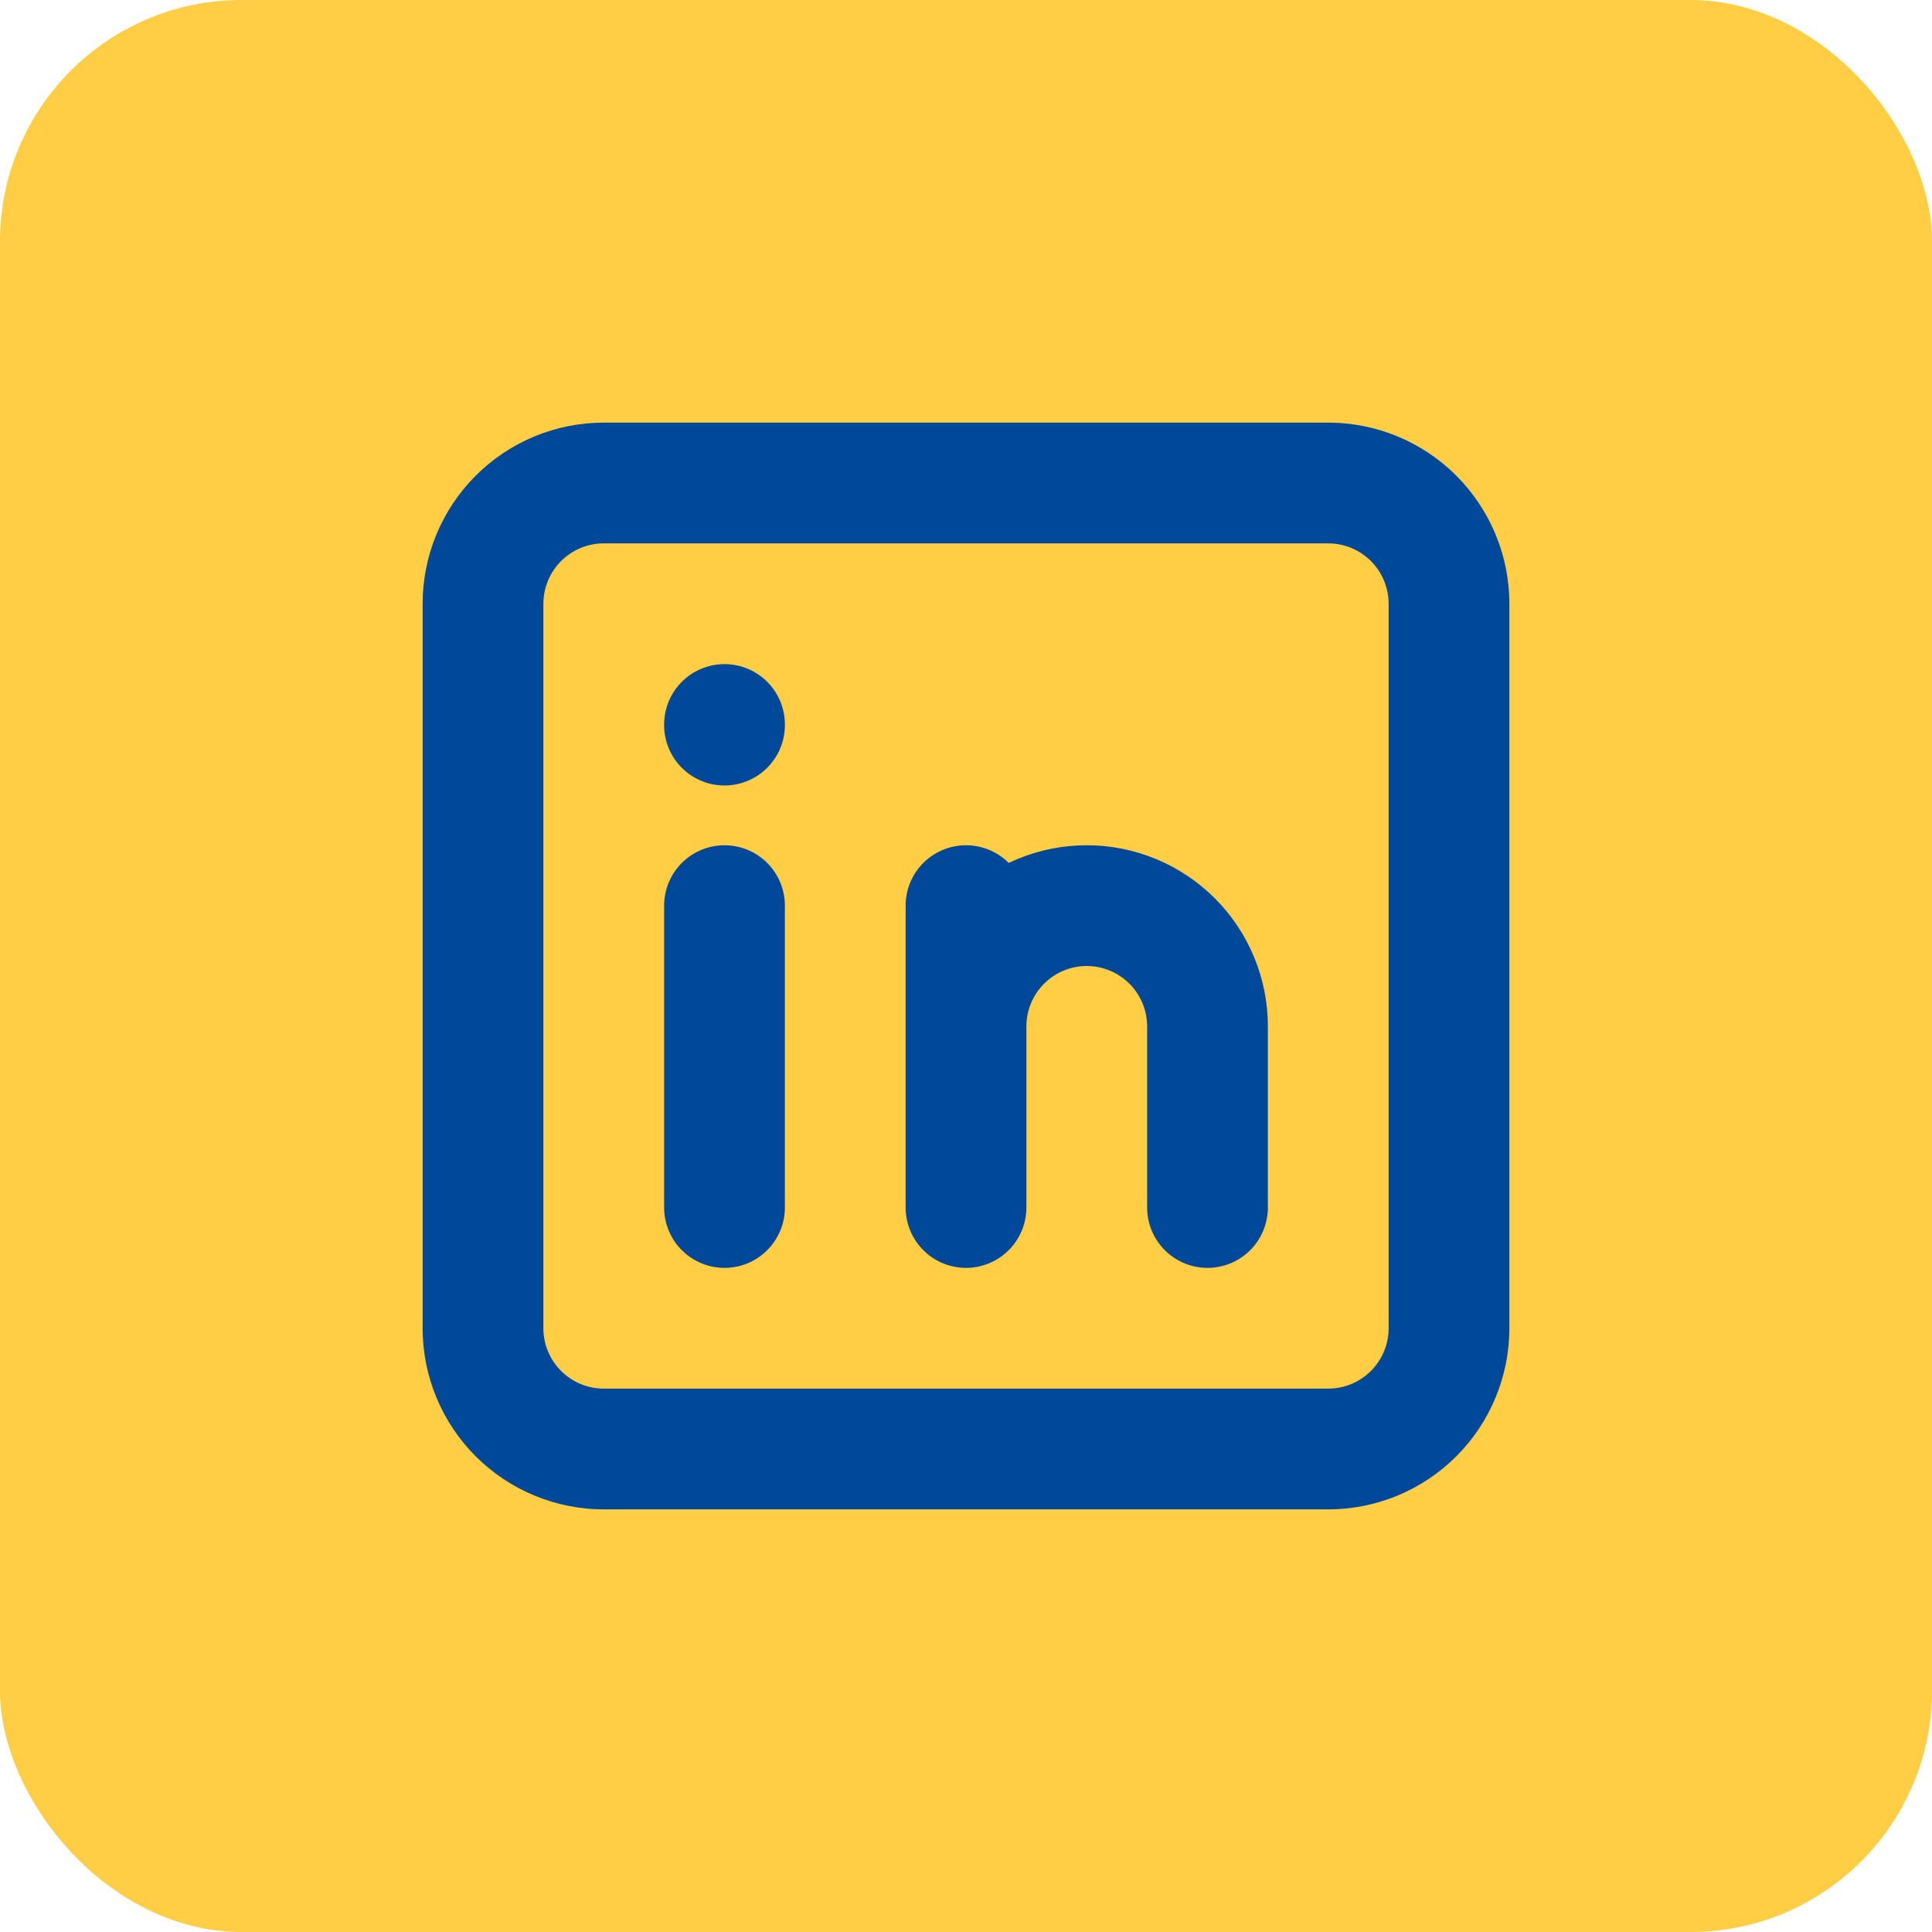 <svg width="32" height="32" viewBox="0 0 32 32" fill="none" xmlns="http://www.w3.org/2000/svg">
<rect width="32" height="32" rx="4" fill="#FFCE44"/>
<path d="M12 15V20M12 12V12.01M16 20V15M20 20V17C20 16.47 19.789 15.961 19.414 15.586C19.039 15.211 18.53 15 18 15C17.47 15 16.961 15.211 16.586 15.586C16.211 15.961 16 16.47 16 17M8 10C8 9.47 8.211 8.961 8.586 8.586C8.961 8.211 9.47 8 10 8H22C22.53 8 23.039 8.211 23.414 8.586C23.789 8.961 24 9.47 24 10V22C24 22.53 23.789 23.039 23.414 23.414C23.039 23.789 22.53 24 22 24H10C9.47 24 8.961 23.789 8.586 23.414C8.211 23.039 8 22.53 8 22V10Z" stroke="#004899" stroke-width="2" stroke-linecap="round" stroke-linejoin="round"/>
</svg>

